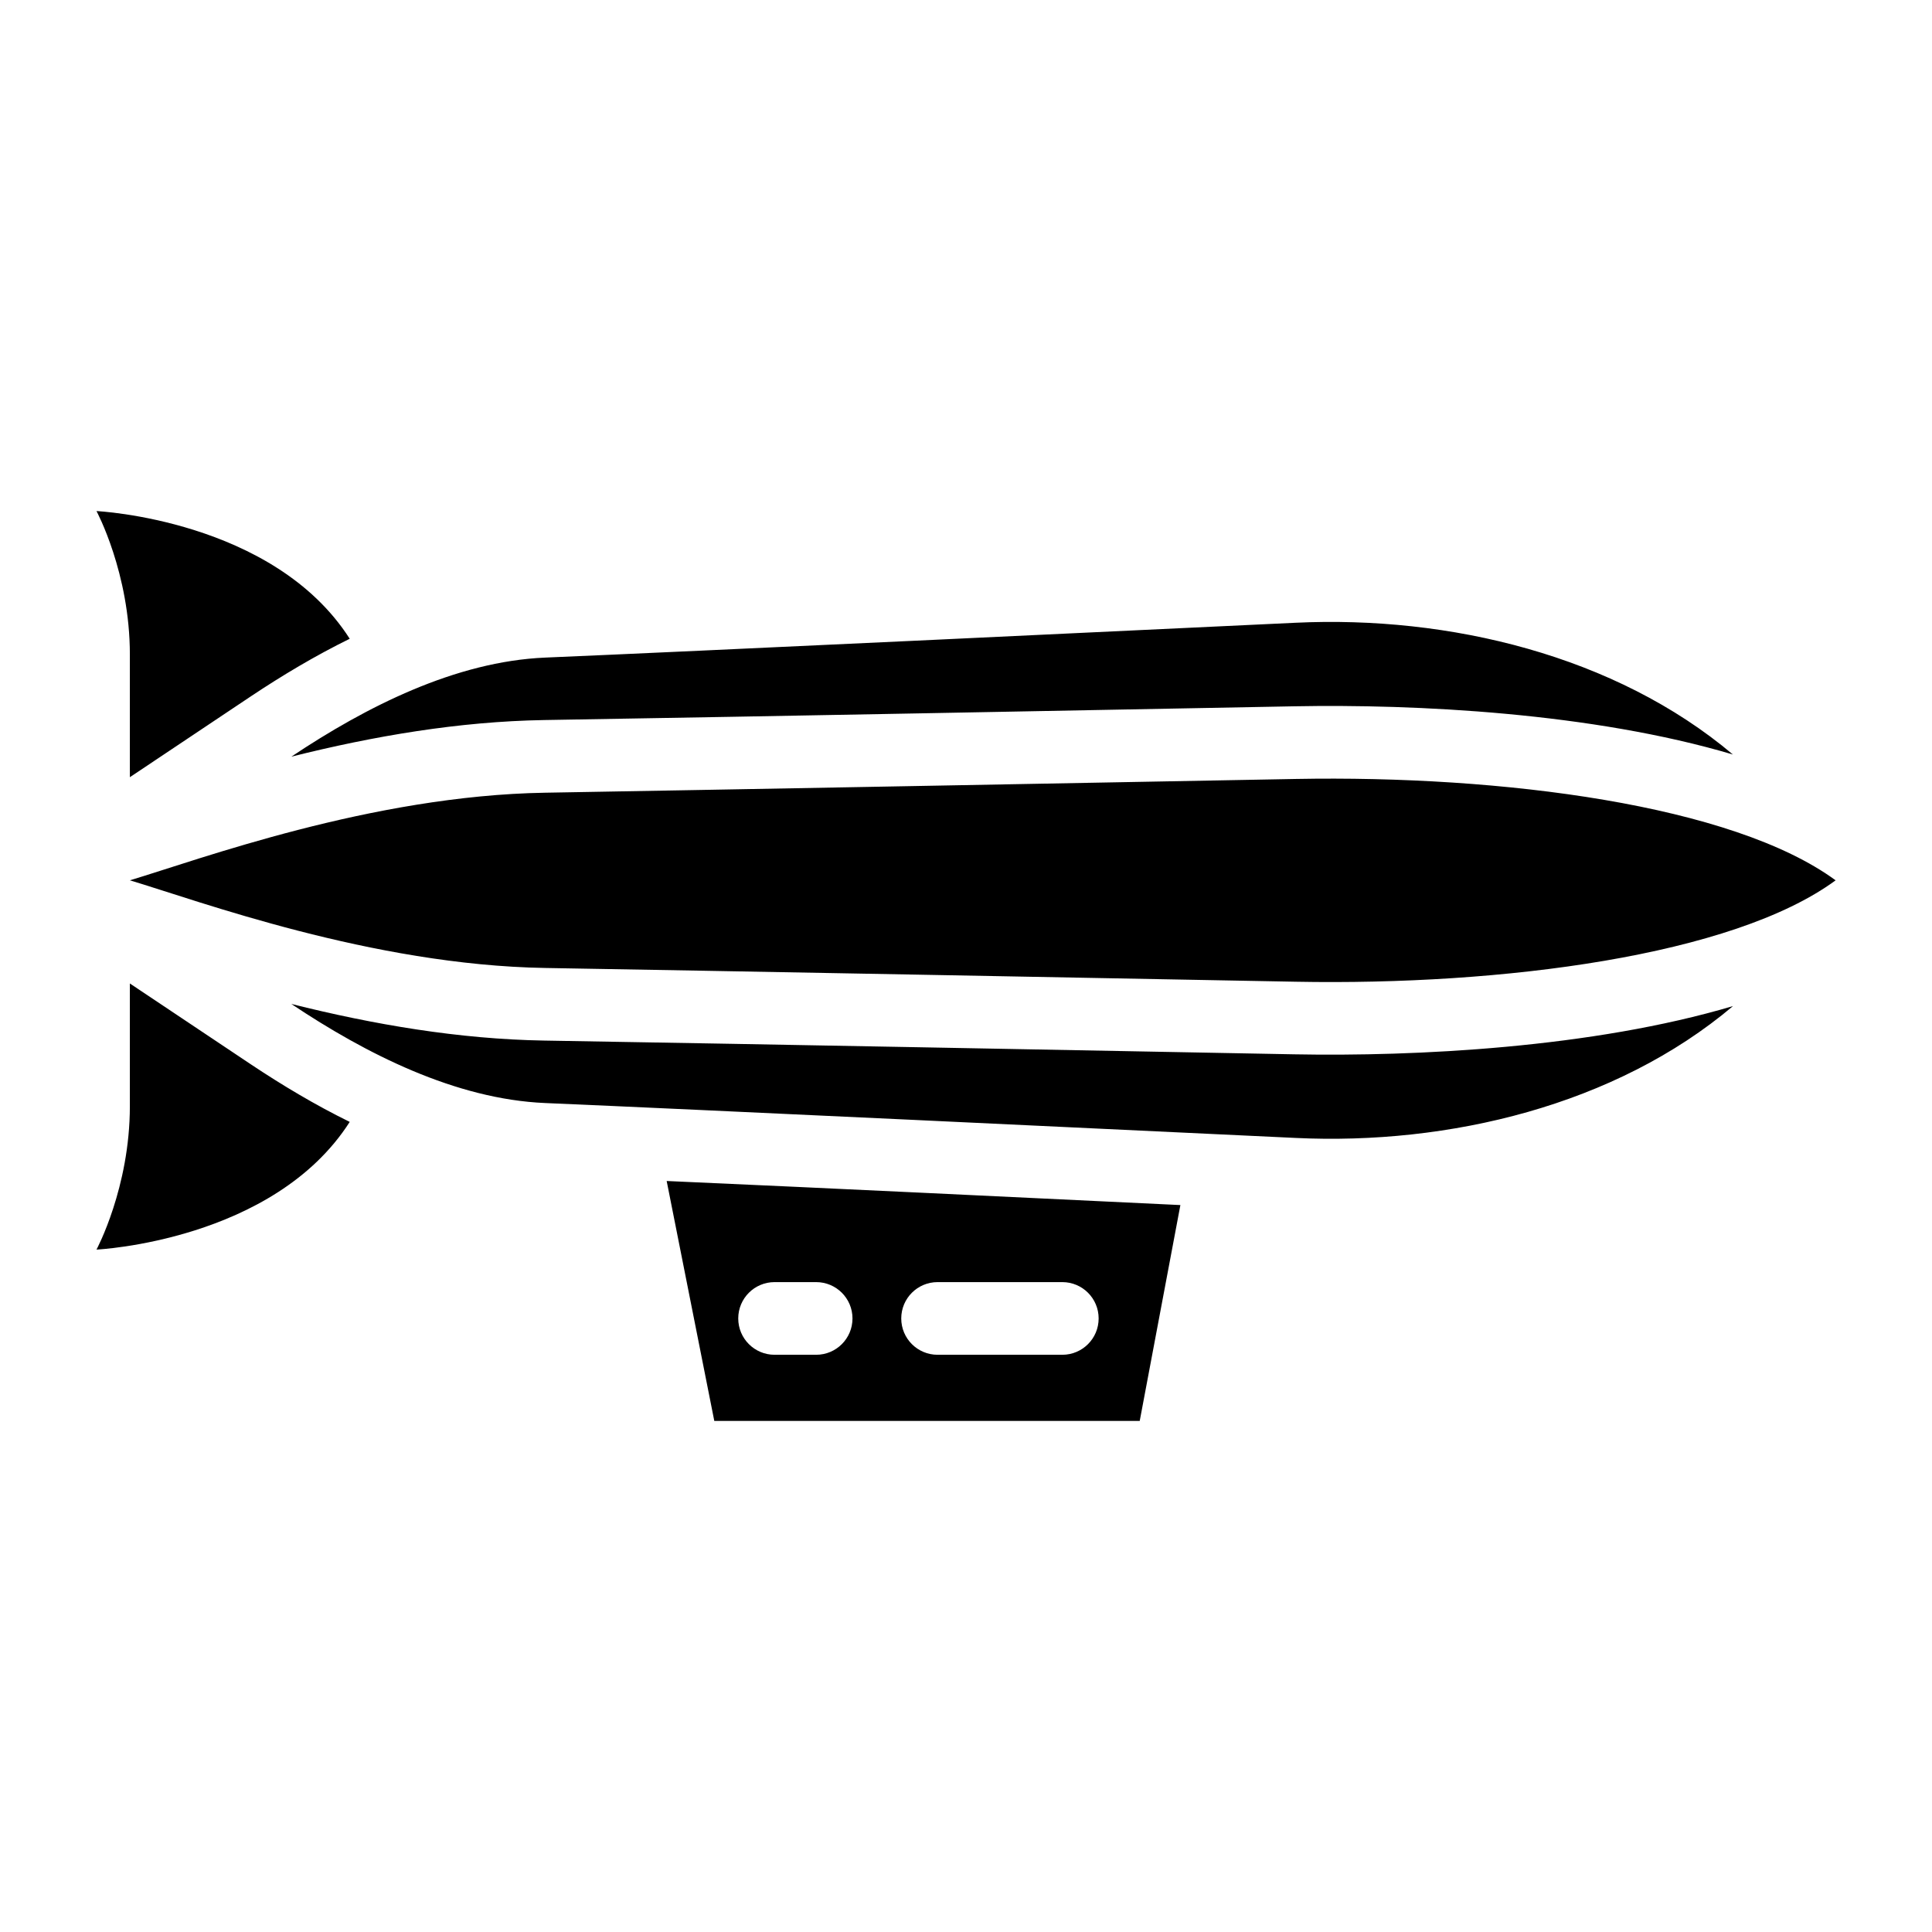 <?xml version="1.0" encoding="UTF-8"?>
<!-- Uploaded to: SVG Repo, www.svgrepo.com, Generator: SVG Repo Mixer Tools -->
<svg fill="#000000" width="800px" height="800px" version="1.1" viewBox="144 144 512 512" xmlns="http://www.w3.org/2000/svg">
 <path d="m603.27 343.98c-31.211-26.344-75.344-36.863-115.91-34.945-41.672 1.98-161.14 7.648-198.89 9.234-23.73 1.012-47.398 12.984-67.258 26.254 21.824-5.473 44.438-9.324 66.941-9.703 66.277-1.102 132.57-2.402 198.84-3.644 32.027-0.605 78.898 1.676 116.27 12.785zm27.176 33.312c-27.281-20.012-88.434-27.871-143.09-26.859-41.672 0.785-161.14 3.008-198.89 3.644-46.008 0.754-91.805 17.758-110.05 23.215 18.258 5.457 64.039 22.461 110.05 23.23 37.758 0.621 157.22 2.856 198.89 3.644 54.652 1.027 115.81-6.848 143.09-26.859zm-452.03-27.328v-32.512c0-21.598-8.844-38.012-8.844-38.012s46.898 2.223 67.109 33.84c-9.145 4.488-17.91 9.734-26.164 15.234zm0 54.668v32.512c0 21.598-8.844 38.012-8.844 38.012s46.898-2.223 67.109-33.84c-9.145-4.488-17.91-9.734-26.164-15.234zm154.88 115.93-12.621-63.586c45.375 2.012 90.762 4.219 136.14 6.379l-10.777 57.207zm92.227-17.531c5.32 0 9.629-4.309 9.629-9.629 0-5.32-4.309-9.629-9.629-9.629h-33.055c-5.32 0-9.629 4.309-9.629 9.629 0 5.32 4.309 9.629 9.629 9.629zm-65.234 0c5.32 0 9.629-4.309 9.629-9.629 0-5.32-4.309-9.629-9.629-9.629h-11.02c-5.32 0-9.629 4.309-9.629 9.629 0 5.32 4.309 9.629 9.629 9.629zm-139.08-92.969c19.859 13.27 43.531 25.242 67.258 26.254 37.758 1.602 157.22 7.269 198.89 9.25 40.566 1.934 84.703-8.602 115.91-34.945-37.379 11.109-84.262 13.391-116.27 12.785-66.277-1.238-132.57-2.539-198.84-3.644-22.504-0.379-45.117-4.231-66.941-9.703z" fill-rule="evenodd"/>
</svg>